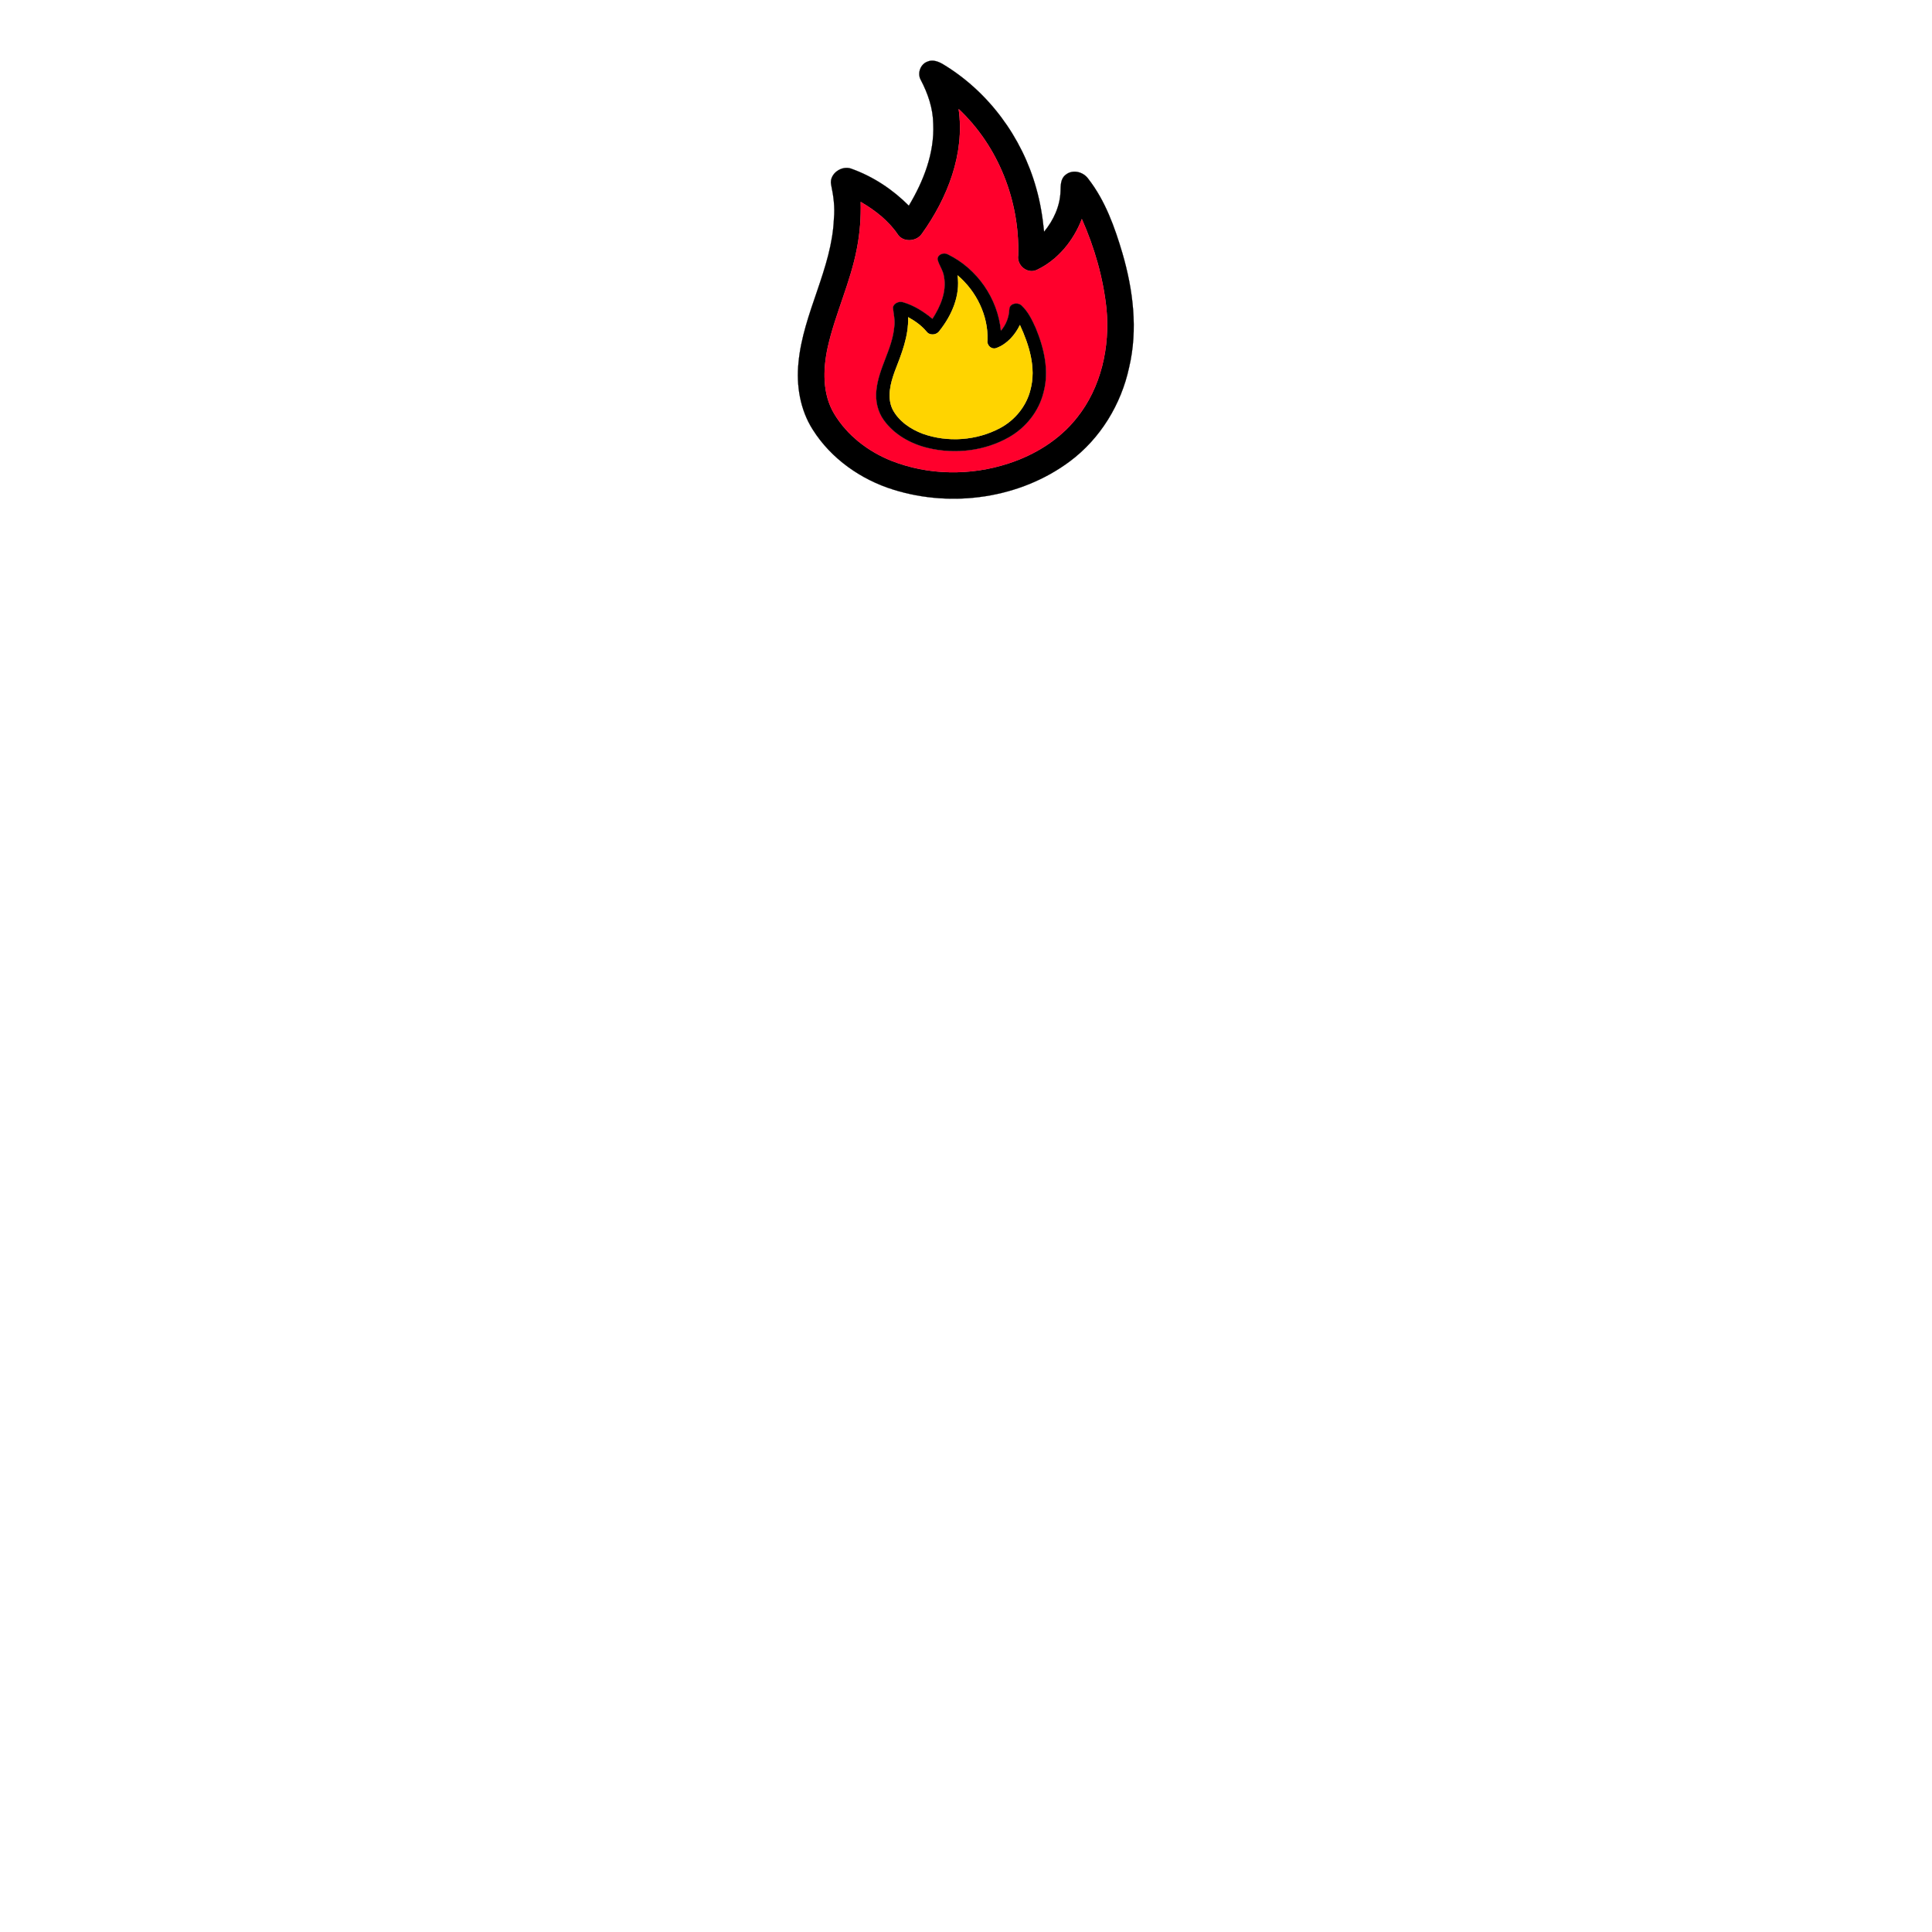 <?xml version="1.0" encoding="UTF-8" ?>
<!DOCTYPE svg PUBLIC "-//W3C//DTD SVG 1.1//EN" "http://www.w3.org/Graphics/SVG/1.1/DTD/svg11.dtd">
<svg width="1000pt" height="1000pt" viewBox="0 0 1000 1000" version="1.1" xmlns="http://www.w3.org/2000/svg">
<path fill="#000000" stroke="#000000" stroke-width="0.094" opacity="1.00" d=" M 476.59 41.36 C 474.68 37.96 476.39 33.18 480.09 31.88 C 482.72 30.72 485.60 31.81 487.93 33.15 C 511.55 47.30 529.00 70.97 536.35 97.44 C 538.46 104.78 539.66 112.35 540.41 119.95 C 545.29 114.07 548.67 106.74 548.93 99.03 C 549.02 96.06 548.90 92.53 551.53 90.52 C 555.14 87.47 560.75 88.90 563.32 92.61 C 572.07 103.85 576.96 117.53 580.96 131.06 C 586.51 150.12 589.06 170.59 584.43 190.13 C 580.33 209.28 569.52 227.03 553.76 238.78 C 528.07 257.93 493.00 262.93 462.59 253.50 C 445.65 248.27 430.18 237.43 420.67 222.34 C 414.14 212.10 412.08 199.53 413.31 187.58 C 415.74 161.92 430.56 139.13 431.63 113.23 C 432.21 107.31 431.43 101.41 430.20 95.63 C 429.02 89.97 435.78 85.29 440.87 87.41 C 451.99 91.42 462.10 98.10 470.41 106.48 C 478.04 93.72 483.76 79.15 483.04 64.05 C 482.92 56.06 480.28 48.36 476.59 41.36 M 496.20 56.44 C 499.52 79.54 490.41 102.60 477.10 121.12 C 474.30 125.11 467.54 125.57 464.71 121.39 C 459.87 114.21 452.90 108.83 445.50 104.52 C 445.70 112.52 445.12 120.55 443.59 128.42 C 440.28 146.05 432.35 162.36 428.43 179.82 C 425.97 191.18 425.62 203.90 431.80 214.19 C 438.52 225.37 449.41 233.73 461.44 238.51 C 480.63 246.06 502.39 246.29 521.93 239.89 C 535.57 235.48 548.34 227.63 557.31 216.31 C 569.94 200.62 574.57 179.58 572.69 159.79 C 571.00 143.78 566.47 128.09 559.96 113.39 C 555.69 124.50 547.63 134.49 536.77 139.66 C 531.87 142.13 526.10 137.36 527.00 132.12 C 527.83 104.06 516.75 75.73 496.20 56.44 Z" />
<path fill="#ff002c" stroke="#ff002c" stroke-width="0.094" opacity="1.00" d=" M 496.20 56.44 C 516.75 75.73 527.83 104.06 527.00 132.12 C 526.10 137.36 531.87 142.13 536.77 139.66 C 547.63 134.49 555.69 124.50 559.96 113.39 C 566.47 128.09 571.00 143.78 572.69 159.79 C 574.57 179.58 569.94 200.62 557.31 216.31 C 548.34 227.63 535.57 235.48 521.93 239.89 C 502.39 246.29 480.63 246.06 461.44 238.51 C 449.41 233.73 438.52 225.37 431.80 214.19 C 425.62 203.90 425.97 191.18 428.43 179.82 C 432.35 162.36 440.28 146.05 443.59 128.42 C 445.12 120.55 445.70 112.52 445.50 104.52 C 452.90 108.83 459.87 114.21 464.71 121.39 C 467.54 125.57 474.30 125.11 477.10 121.12 C 490.41 102.60 499.52 79.54 496.20 56.44 M 485.29 134.17 C 486.02 137.27 488.19 139.89 488.62 143.10 C 490.14 150.93 486.78 158.61 482.64 165.07 C 478.16 161.36 473.14 158.13 467.52 156.49 C 465.44 155.80 462.64 156.88 462.20 159.18 C 462.55 162.50 463.40 165.81 462.90 169.16 C 461.89 180.69 454.73 190.59 453.63 202.09 C 453.07 207.44 454.28 213.06 457.48 217.45 C 462.88 224.97 471.44 229.72 480.33 231.85 C 494.36 235.22 509.75 233.42 522.33 226.23 C 530.98 221.28 537.69 212.89 540.09 203.16 C 543.15 192.02 540.40 180.27 536.10 169.85 C 534.22 165.66 532.16 161.34 528.76 158.16 C 526.84 156.28 522.53 157.01 522.45 160.06 C 522.26 164.22 520.75 168.12 518.03 171.27 C 516.46 154.46 505.66 138.98 490.49 131.64 C 488.48 130.56 485.34 131.67 485.29 134.17 Z" />
<path fill="#000000" stroke="#000000" stroke-width="0.094" opacity="1.00" d=" M 485.29 134.17 C 485.34 131.67 488.48 130.56 490.49 131.64 C 505.66 138.98 516.46 154.46 518.03 171.27 C 520.75 168.12 522.26 164.22 522.45 160.06 C 522.53 157.01 526.84 156.28 528.76 158.16 C 532.16 161.34 534.22 165.66 536.10 169.85 C 540.40 180.27 543.15 192.02 540.09 203.16 C 537.69 212.89 530.98 221.28 522.33 226.23 C 509.75 233.42 494.36 235.22 480.33 231.85 C 471.44 229.72 462.88 224.97 457.48 217.45 C 454.28 213.06 453.07 207.44 453.63 202.09 C 454.73 190.59 461.89 180.69 462.90 169.16 C 463.40 165.81 462.55 162.50 462.20 159.18 C 462.64 156.88 465.44 155.80 467.52 156.49 C 473.14 158.13 478.16 161.36 482.64 165.07 C 486.78 158.61 490.14 150.93 488.62 143.10 C 488.19 139.89 486.02 137.27 485.29 134.17 M 495.66 142.53 C 497.15 152.99 492.66 163.28 486.24 171.31 C 484.73 173.56 481.09 173.84 479.49 171.55 C 476.90 168.45 473.58 166.14 470.07 164.19 C 470.39 174.03 466.64 183.22 463.16 192.21 C 460.90 198.44 459.00 205.67 462.06 211.96 C 465.25 218.03 471.31 222.11 477.59 224.48 C 490.54 229.10 505.44 228.03 517.58 221.58 C 525.31 217.48 531.31 210.16 533.37 201.61 C 536.38 190.28 532.63 178.55 527.91 168.25 C 525.38 173.39 521.33 178.04 515.87 180.11 C 513.28 181.21 510.58 178.74 511.13 176.08 C 511.49 163.24 505.36 150.78 495.66 142.53 Z" />
<path fill="#ffd400" stroke="#ffd400" stroke-width="0.094" opacity="1.00" d=" M 495.66 142.53 C 505.36 150.78 511.49 163.24 511.13 176.08 C 510.58 178.74 513.28 181.21 515.87 180.11 C 521.33 178.04 525.38 173.39 527.91 168.25 C 532.63 178.55 536.38 190.28 533.37 201.61 C 531.31 210.16 525.31 217.48 517.58 221.58 C 505.44 228.03 490.54 229.10 477.59 224.48 C 471.31 222.11 465.25 218.03 462.06 211.96 C 459.00 205.67 460.90 198.44 463.16 192.21 C 466.64 183.22 470.39 174.03 470.07 164.19 C 473.58 166.14 476.90 168.45 479.49 171.55 C 481.09 173.84 484.73 173.56 486.24 171.31 C 492.66 163.28 497.15 152.99 495.66 142.53 Z" />
</svg>
